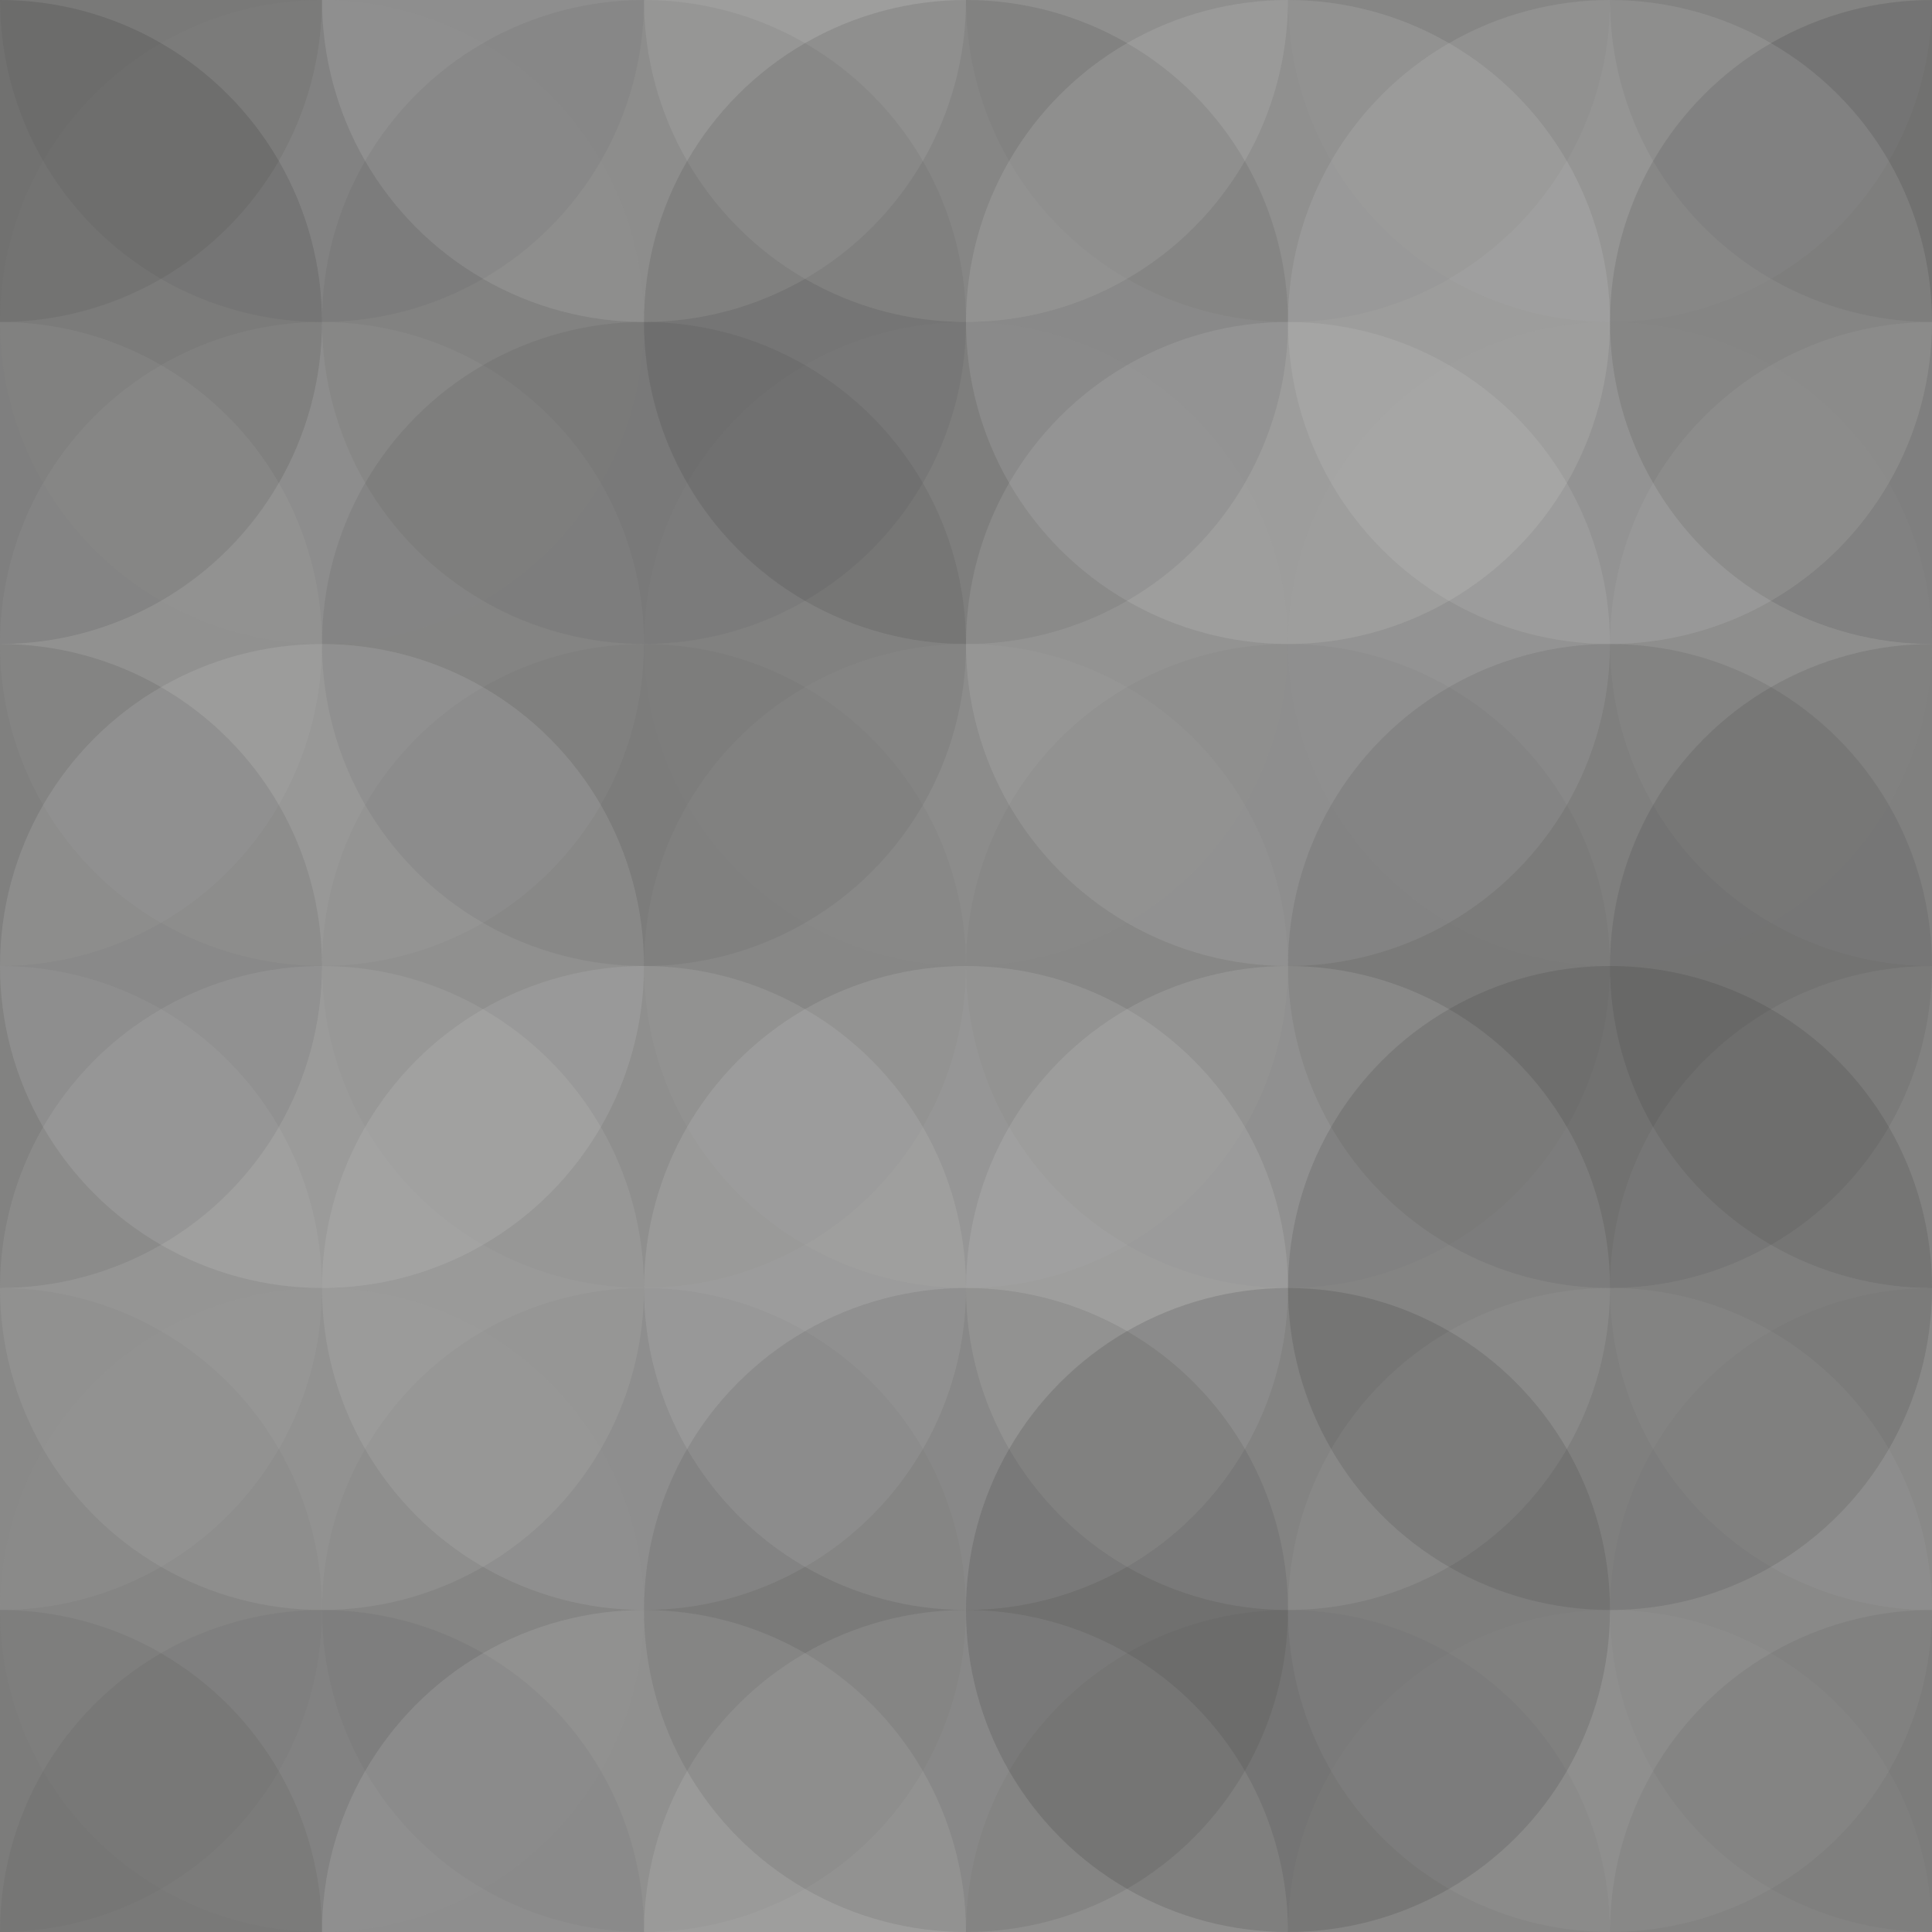<svg xmlns="http://www.w3.org/2000/svg" width="320" height="320" viewbox="0 0 320 320" preserveAspectRatio="none"><rect x="0" y="0" width="100%" height="100%" fill="rgb(136, 136, 135)" /><circle cx="0" cy="0" r="53.333" fill="#222" style="opacity:0.081;" /><circle cx="320" cy="0" r="53.333" fill="#222" style="opacity:0.081;" /><circle cx="0" cy="320" r="53.333" fill="#222" style="opacity:0.081;" /><circle cx="320" cy="320" r="53.333" fill="#222" style="opacity:0.081;" /><circle cx="53.333" cy="0" r="53.333" fill="#222" style="opacity:0.063;" /><circle cx="53.333" cy="320" r="53.333" fill="#222" style="opacity:0.063;" /><circle cx="106.667" cy="0" r="53.333" fill="#ddd" style="opacity:0.141;" /><circle cx="106.667" cy="320" r="53.333" fill="#ddd" style="opacity:0.141;" /><circle cx="160" cy="0" r="53.333" fill="#ddd" style="opacity:0.141;" /><circle cx="160" cy="320" r="53.333" fill="#ddd" style="opacity:0.141;" /><circle cx="213.333" cy="0" r="53.333" fill="#222" style="opacity:0.046;" /><circle cx="213.333" cy="320" r="53.333" fill="#222" style="opacity:0.046;" /><circle cx="266.667" cy="0" r="53.333" fill="#ddd" style="opacity:0.037;" /><circle cx="266.667" cy="320" r="53.333" fill="#ddd" style="opacity:0.037;" /><circle cx="0" cy="53.333" r="53.333" fill="#222" style="opacity:0.15;" /><circle cx="320" cy="53.333" r="53.333" fill="#222" style="opacity:0.15;" /><circle cx="53.333" cy="53.333" r="53.333" fill="#ddd" style="opacity:0.02;" /><circle cx="106.667" cy="53.333" r="53.333" fill="#222" style="opacity:0.063;" /><circle cx="160" cy="53.333" r="53.333" fill="#222" style="opacity:0.115;" /><circle cx="213.333" cy="53.333" r="53.333" fill="#ddd" style="opacity:0.141;" /><circle cx="266.667" cy="53.333" r="53.333" fill="#ddd" style="opacity:0.124;" /><circle cx="0" cy="106.667" r="53.333" fill="#ddd" style="opacity:0.072;" /><circle cx="320" cy="106.667" r="53.333" fill="#ddd" style="opacity:0.072;" /><circle cx="53.333" cy="106.667" r="53.333" fill="#ddd" style="opacity:0.055;" /><circle cx="106.667" cy="106.667" r="53.333" fill="#222" style="opacity:0.081;" /><circle cx="160" cy="106.667" r="53.333" fill="#ddd" style="opacity:0.02;" /><circle cx="213.333" cy="106.667" r="53.333" fill="#ddd" style="opacity:0.124;" /><circle cx="266.667" cy="106.667" r="53.333" fill="#ddd" style="opacity:0.02;" /><circle cx="0" cy="160" r="53.333" fill="#222" style="opacity:0.115;" /><circle cx="320" cy="160" r="53.333" fill="#222" style="opacity:0.115;" /><circle cx="53.333" cy="160" r="53.333" fill="#ddd" style="opacity:0.141;" /><circle cx="106.667" cy="160" r="53.333" fill="#222" style="opacity:0.029;" /><circle cx="160" cy="160" r="53.333" fill="#ddd" style="opacity:0.037;" /><circle cx="213.333" cy="160" r="53.333" fill="#222" style="opacity:0.029;" /><circle cx="266.667" cy="160" r="53.333" fill="#222" style="opacity:0.098;" /><circle cx="0" cy="213.333" r="53.333" fill="#ddd" style="opacity:0.072;" /><circle cx="320" cy="213.333" r="53.333" fill="#ddd" style="opacity:0.072;" /><circle cx="53.333" cy="213.333" r="53.333" fill="#ddd" style="opacity:0.107;" /><circle cx="106.667" cy="213.333" r="53.333" fill="#ddd" style="opacity:0.124;" /><circle cx="160" cy="213.333" r="53.333" fill="#ddd" style="opacity:0.141;" /><circle cx="213.333" cy="213.333" r="53.333" fill="#ddd" style="opacity:0.141;" /><circle cx="266.667" cy="213.333" r="53.333" fill="#222" style="opacity:0.133;" /><circle cx="0" cy="266.667" r="53.333" fill="#222" style="opacity:0.029;" /><circle cx="320" cy="266.667" r="53.333" fill="#222" style="opacity:0.029;" /><circle cx="53.333" cy="266.667" r="53.333" fill="#ddd" style="opacity:0.02;" /><circle cx="106.667" cy="266.667" r="53.333" fill="#222" style="opacity:0.029;" /><circle cx="160" cy="266.667" r="53.333" fill="#222" style="opacity:0.098;" /><circle cx="213.333" cy="266.667" r="53.333" fill="#222" style="opacity:0.15;" /><circle cx="266.667" cy="266.667" r="53.333" fill="#ddd" style="opacity:0.055;" /></svg>